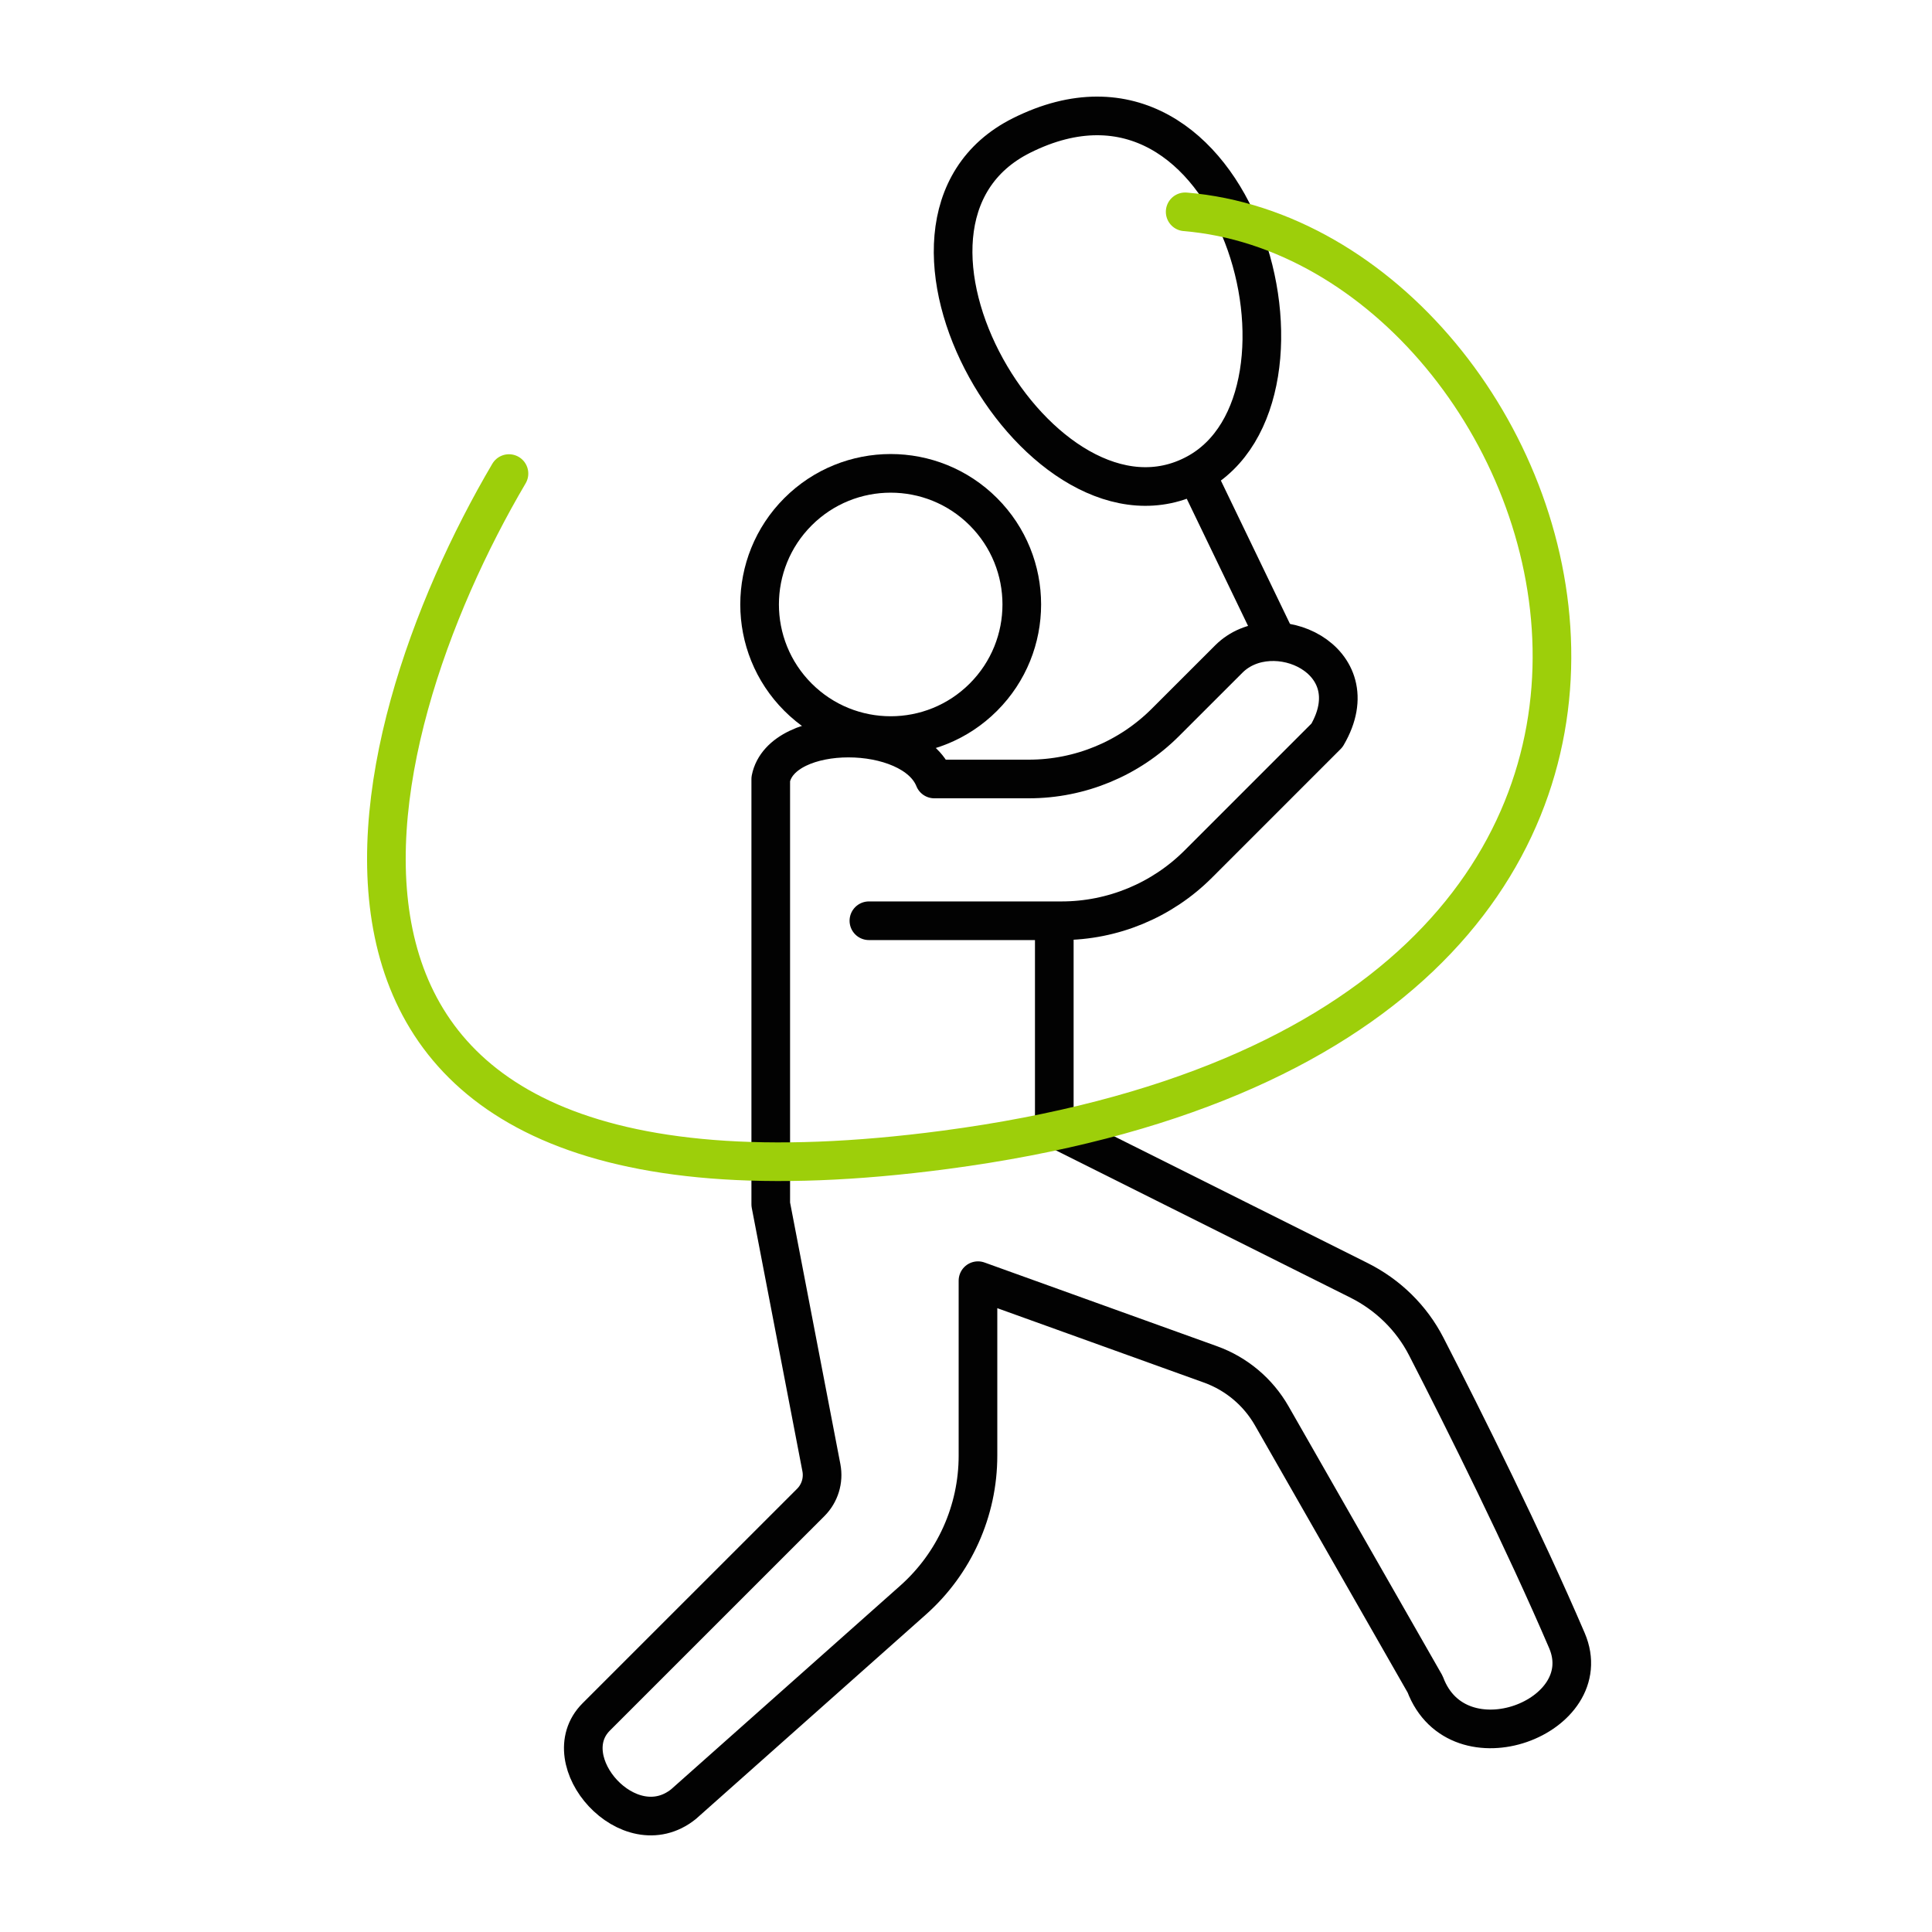<?xml version="1.0" encoding="UTF-8"?> <svg xmlns="http://www.w3.org/2000/svg" width="50" height="50" viewBox="0 0 50 50" fill="none"> <path d="M33 16.5L30.954 12.256M30.954 12.256C27.003 14.384 21.922 5.764 26.438 3.506C32.018 0.716 34.623 10.281 30.954 12.256Z" stroke="#020202" stroke-linecap="round" stroke-linejoin="round"></path> <path d="M15.43 44.434L20.983 38.882C21.217 38.647 21.32 38.312 21.258 37.986L19.947 31.168C19.947 28.534 19.947 22.644 19.947 20.16C20.229 18.748 23.616 18.748 24.18 20.16H26.626C27.952 20.16 29.223 19.633 30.161 18.695C30.694 18.163 31.278 17.579 31.802 17.055C32.931 15.926 35.5 17.055 34.342 19.031L31.008 22.365C30.07 23.302 28.799 23.829 27.472 23.829H22.487H27.285V29.192L35.171 33.135C35.917 33.508 36.529 34.104 36.91 34.845C37.906 36.781 39.452 39.892 40.552 42.458C41.398 44.434 37.729 45.845 36.882 43.587L32.914 36.644C32.56 36.024 31.997 35.551 31.326 35.31L25.31 33.144V37.673C25.31 39.101 24.699 40.46 23.632 41.409C21.733 43.097 19.197 45.351 17.688 46.692C16.277 47.821 14.301 45.563 15.43 44.434Z" stroke="#020202" stroke-linecap="round" stroke-linejoin="round"></path> <path d="M20.652 18.043C19.327 16.718 19.327 14.569 20.652 13.244C21.977 11.919 24.125 11.919 25.45 13.244C26.775 14.569 26.775 16.718 25.45 18.043C24.125 19.368 21.977 19.368 20.652 18.043Z" stroke="#020202" stroke-linecap="round" stroke-linejoin="round"></path> <path d="M13.172 12.256C9.126 19.125 5.72 32.24 24.462 29.757C47.89 26.652 40.833 6.329 30.672 5.482" stroke="#9DCF0A" stroke-linecap="round" stroke-linejoin="round"></path> </svg> 